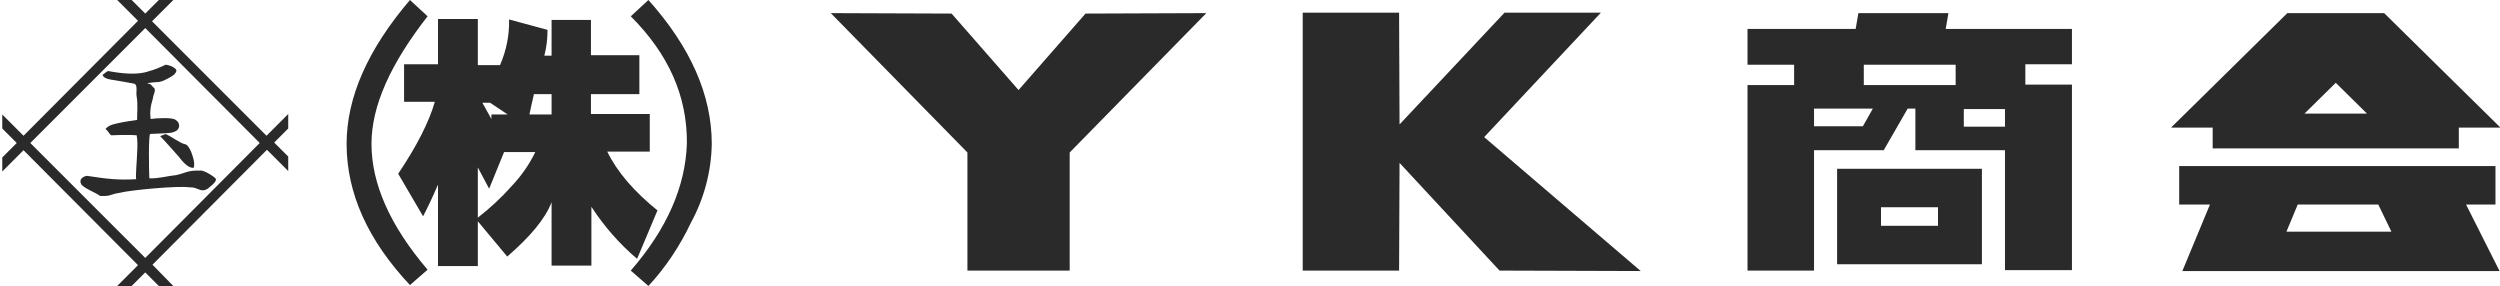 <?xml version="1.0" encoding="utf-8"?>
<!-- Generator: Adobe Illustrator 25.2.1, SVG Export Plug-In . SVG Version: 6.00 Build 0)  -->
<svg version="1.1" id="レイヤー_1" xmlns="http://www.w3.org/2000/svg" xmlns:xlink="http://www.w3.org/1999/xlink" x="0px"
	 y="0px" viewBox="0 0 552.5 63.2" style="enable-background:new 0 0 552.5 63.2;" xml:space="preserve">
<style type="text/css">
	.st0{fill:#2A2A2A;}
</style>
<g id="レイヤー_2_1_">
	<g id="ベースレイヤー">
		<polygon class="st0" points="236.4,33.7 266.6,2.9 239.9,3 225.1,19.9 210.3,3 183.6,2.9 213.8,33.7 213.8,59.8 236.4,59.8 		"/>
		<polygon class="st0" points="309.3,36 331.4,59.8 362.6,59.9 328,30.3 353.8,2.8 332.5,2.8 309.3,27.5 309.2,2.8 287.9,2.8 
			287.9,59.8 309.2,59.8 		"/>
		<path class="st0" d="M481.6,45.2h6.8l-6.1,14.7h70.1L545,45.2h6.5v-8.5h-69.9V45.2z M528.5,51.2h-23.2l2.5-6h17.8L528.5,51.2z"/>
		<path class="st0" d="M489,32.8h54.4v-4.6h9.2L526.9,2.9h-21.4l-25.7,25.3h9.2V32.8z M523.1,25.1h-13.8l6.9-6.8L523.1,25.1z"/>
		<path class="st0" d="M386.2,6.4v7.9h10.3v4.5h-10.3v2l0,0v39h14.7V33.2h15.4l5.3-9.2h1.7v3.9l0,0v5.3h19.8v26.5h14.8v-41h-10.3
			v-4.5h10.3V6.4H430l0.6-3.5h-19.9l-0.6,3.5H386.2z M411.9,18.8v-4.5h20.3v4.5H411.9z M434,24.1h9.1V28H434V24.1z M411.7,27.9
			h-10.8V24h13L411.7,27.9z"/>
		<path class="st0" d="M406,37.3v21.1h32V37.3H406z M428.3,49.9h-12.6v-4.1h12.6V49.9z"/>
		<path class="st0" d="M90.6,0l3.9,3.6c-8.2,10.5-12.4,19.8-12.4,28.2c0,8.8,4.1,18.1,12.4,27.8L90.6,63c-9.3-9.9-14-20.3-14-31.2
			C76.6,21.5,81.3,10.9,90.6,0z M112.1,56.7l-6.5-7.8v9.9h-8.8v-18c-1.3,3-2.4,5.3-3.3,7L88,38.4c4.1-6.1,6.8-11.4,8.1-15.9h-6.8
			v-8.3h7.5v-10h8.8v10.2h4.9c1.4-3.2,2.1-6.7,2-10.1l8.5,2.3c0,1.9-0.2,3.8-0.7,5.7h1.6V4.4h8.7v7.8h10.7v8.6h-10.7v4.4h13v8.3
			h-9.4c2.2,4.5,5.9,8.8,11.1,13l-4.5,10.7c-3.9-3.3-7.3-7.2-10.1-11.5v13h-8.8v-14C120.5,48.3,117.3,52.2,112.1,56.7z M105.6,37
			v11.1c2.7-2.1,5.2-4.4,7.5-7c2.1-2.2,3.9-4.8,5.2-7.5h-6.9l-3.3,8.1L105.6,37z M106.6,22.7l2,3.6v-1h3.6l-3.9-2.6H106.6z
			 M117,25.3h4.9v-4.5H118C117.7,22,117.4,23.5,117,25.3L117,25.3z M139.4,59.8c8-9.2,12.1-18.6,12.4-28.1
			c0.1-10.4-4-19.7-12.4-28.1l3.9-3.6c9.3,10.4,14,21,14,31.8c-0.1,6.1-1.7,12.1-4.6,17.4c-2.4,5.1-5.6,9.9-9.4,14L139.4,59.8z"/>
	</g>
</g>
<path class="st0" d="M5.2,33.2l25.3,25.4l-4.6,4.6l3.2,0l3-3l3,3l3.2,0l-4.6-4.7l25.3-25.4l4.7,4.7l0-3.2l-3.1-3.1l3.1-3.1l0-3.2
	L58.9,30L33.6,4.7L38.3,0l-3.2,0l-3,3l-3-3l-3.2,0l4.6,4.6L5.2,30l-4.7-4.7v3.1l3.2,3.2l-3.2,3.2v3.1L5.2,33.2z M32.1,57L6.7,31.6
	L32.1,6.2l25.3,25.4L32.1,57z M36.6,14.3c-1.2,0.6-2.7,1.2-3.6,1.4c-2.6,1-6.4,0.5-9.1,0c-0.4,0.1-0.8,0.6-1.2,0.8
	c0,0.8,1.6,1.1,2.5,1.2c1.4,0.2,3.3,0.6,4.5,0.8c0.8,0.3,0.3,2,0.5,2.8c0.3,2,0.1,3.2,0.1,5.2c-1.3,0.2-2.8,0.4-4.1,0.7
	c-0.8,0.2-2,0.3-2.9,1.3c0.5,0.3,0.9,1.2,1.3,1.4c2-0.1,4.8-0.1,5.6,0c0.2,0.9,0.2,2.5,0.1,3.9c0,1.2-0.4,5.3-0.2,5.8
	c-3.8,0.2-6.1,0-10.6-0.7c-0.4-0.2-2.2,0.4-1.6,1.7c0.3,0.9,3.6,2.1,4.2,2.7c2.6,0.1,1.9-0.3,4.4-0.7c2.3-0.6,12.9-1.6,15.4-1.2
	c1.9-0.1,2.4,1.3,4,0.3c0.2-0.2,2.1-1.5,1.8-2.2c-0.5-0.6-2.8-2-3.5-1.8c-2.8-0.1-3.3,0.6-5.3,1c-2,0.2-3.9,0.8-5.9,0.7
	c-0.1-2.1-0.2-9.8,0.2-9.8c1.5-0.1,3.7-0.1,4.8-0.3c0.6-0.2,1.5-0.4,1.6-1.5c-0.1-0.7-0.2-0.9-0.8-1.3c-0.5-0.6-4.5-0.4-5.5-0.2
	c-0.2-1.3-0.1-2.7,0.5-4.6c0-0.6,0.7-1.7,0.3-2.2c-0.9-0.8-0.4-0.8-1.6-1.1c2.7-0.5,2.4,0.1,4.5-1c0.9-0.5,1.8-0.9,2-1.8
	C38.9,15,37.6,14.4,36.6,14.3 M35.4,30.1c1.2,1.2,2.9,3.2,4,4.4c0.8,1,2,2.6,3.3,2.6c0.3-0.1,0.2-0.9,0.2-1.2
	c-0.1-0.9-0.9-3.7-1.9-4c-1.2-0.2-3.3-1.9-4.5-2.3C36.4,29.8,35.4,30,35.4,30.1"/>
</svg>
